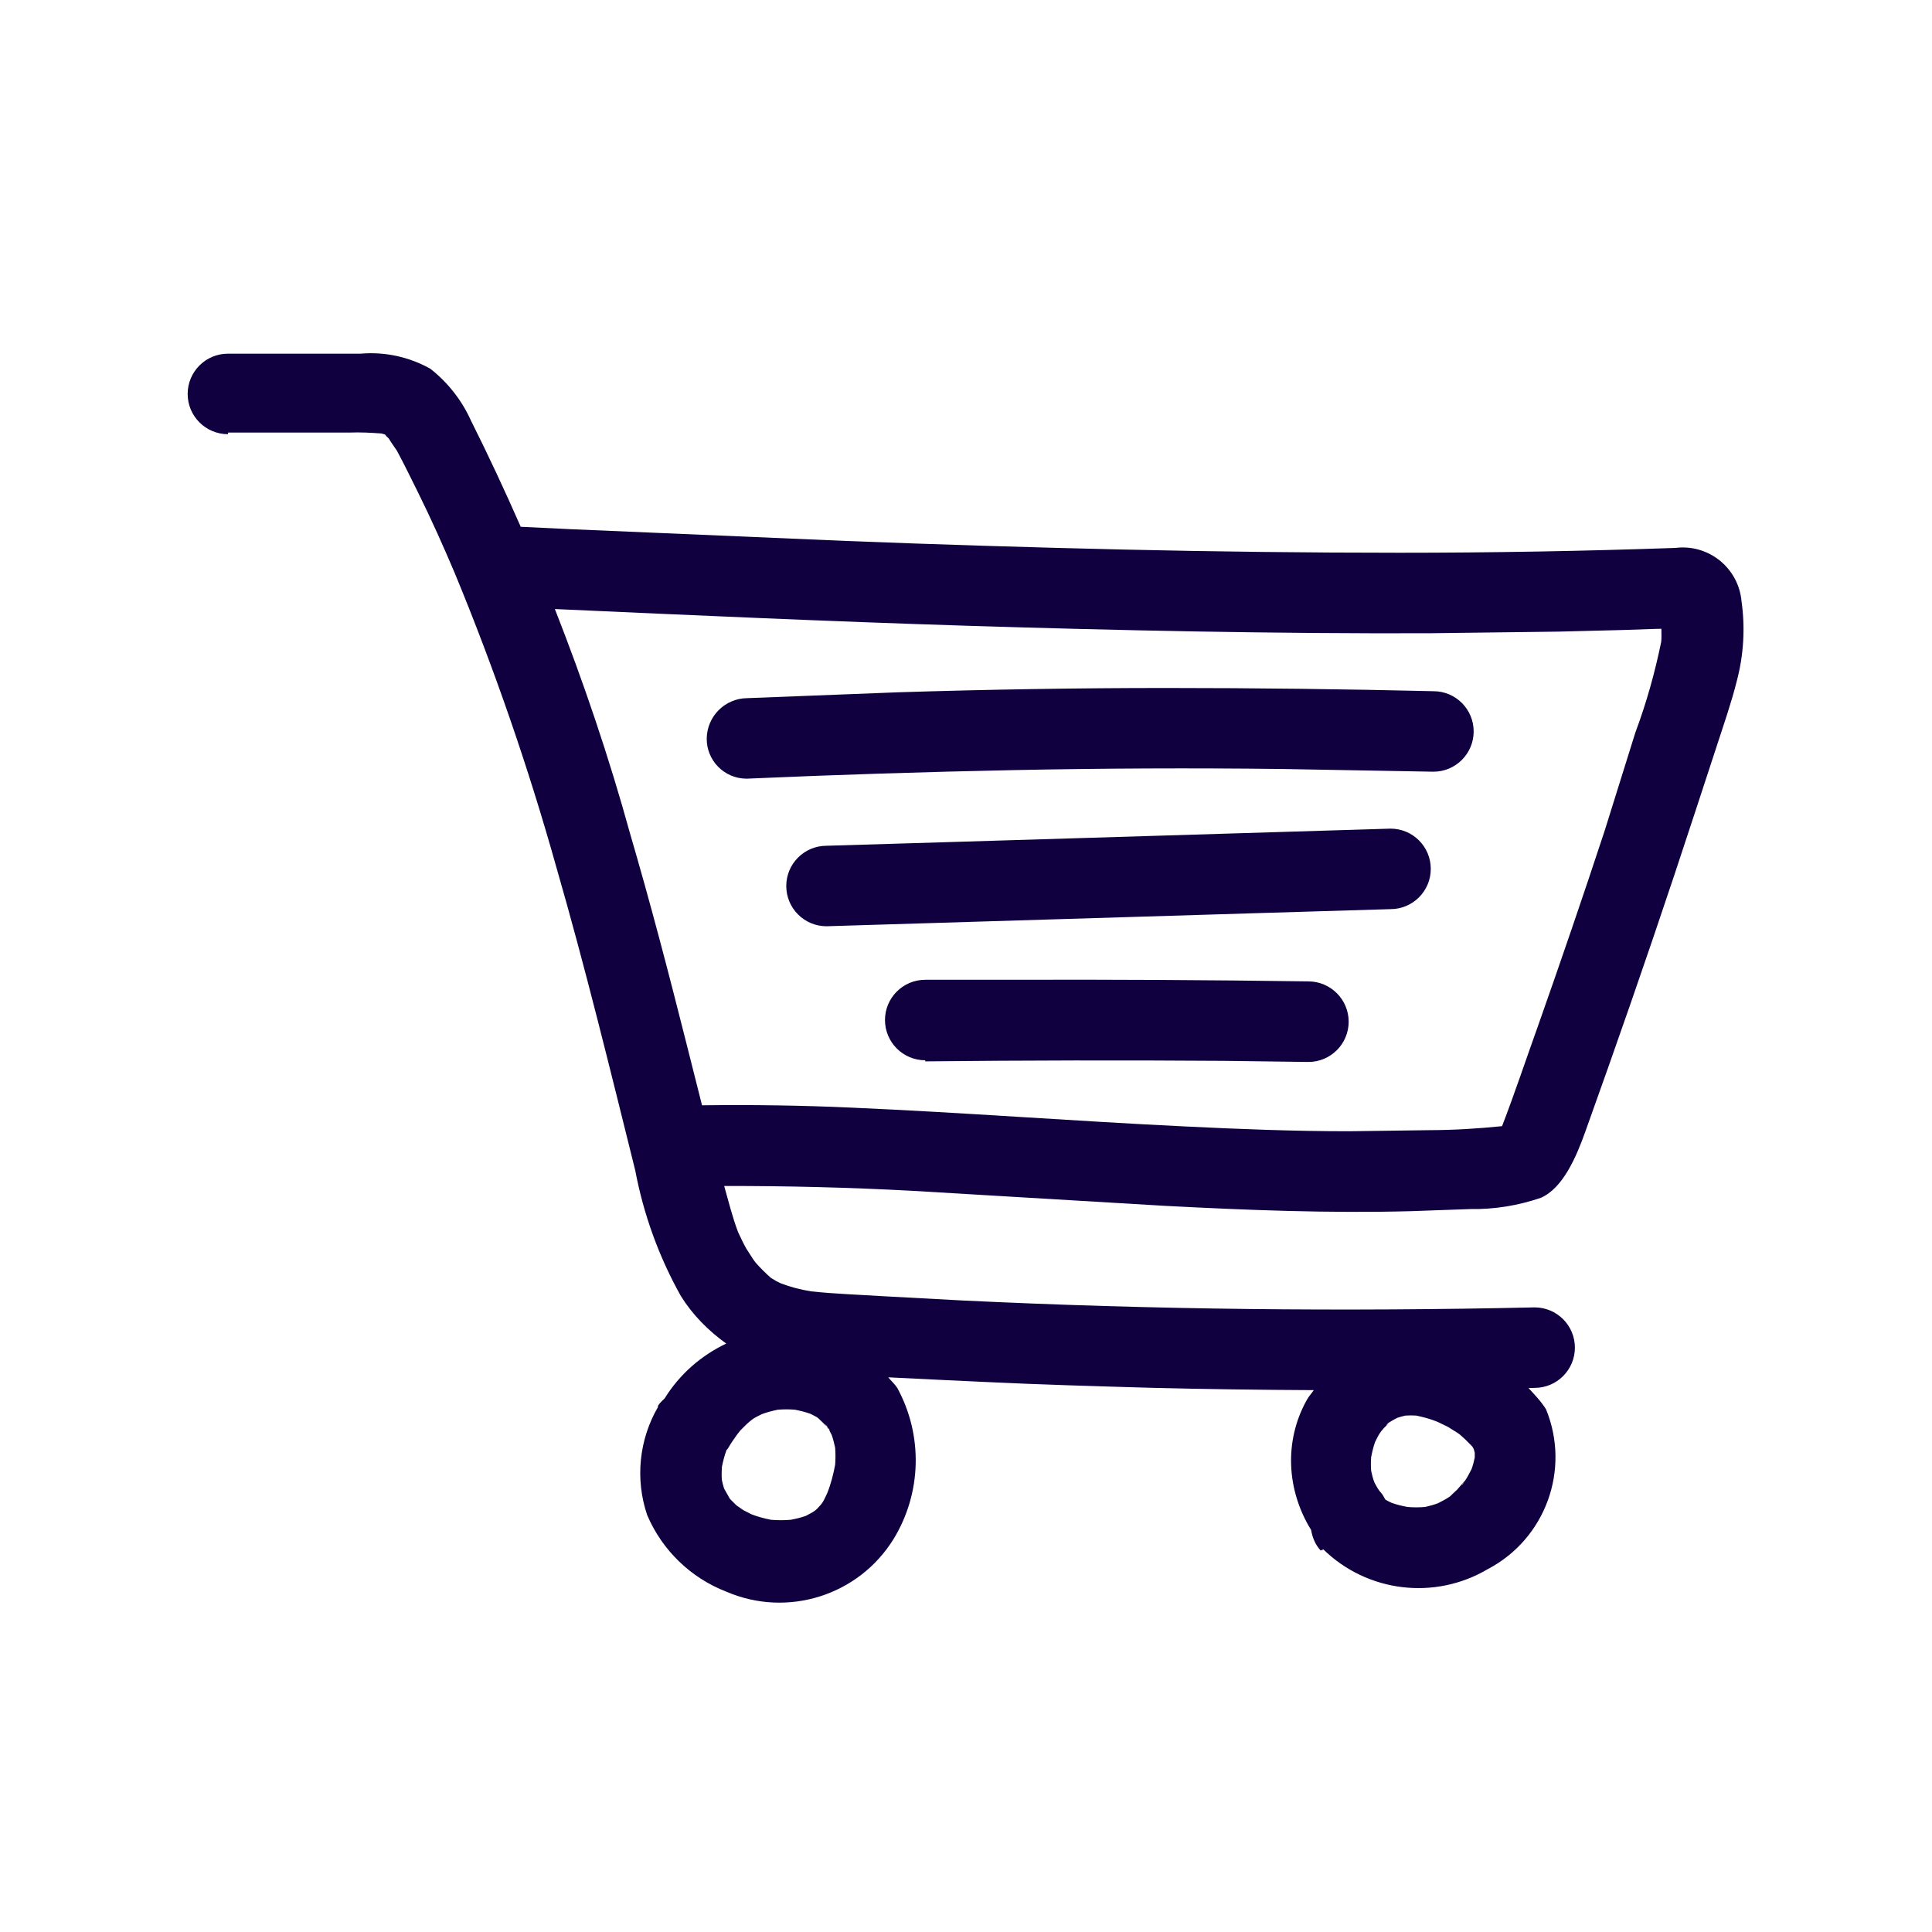 <?xml version="1.0" encoding="utf-8"?>
<!-- Generator: Adobe Illustrator 25.2.0, SVG Export Plug-In . SVG Version: 6.00 Build 0)  -->
<svg version="1.1" id="basket" xmlns="http://www.w3.org/2000/svg" xmlns:xlink="http://www.w3.org/1999/xlink" x="0px" y="0px"
	 viewBox="0 0 30 30" enable-background="new 0 0 30 30" xml:space="preserve">
<path fill="#100040" d="M27.042,9.333c-0.047-0.504-0.493-0.875-0.998-0.828
	c-0.009,0.001-0.018,0.002-0.027,0.003c-1.428,0.05-2.856,0.075-4.283,0.075
	c-1.428,0-2.864-0.017-4.308-0.05C15.997,8.5,14.569,8.456,13.142,8.4L8.858,8.217L8.086,8.18
	C7.842,7.625,7.586,7.075,7.314,6.533c-0.142-0.317-0.36-0.594-0.633-0.808
	c-0.33-0.184-0.707-0.266-1.083-0.233H3.539c-0.345,0-0.625,0.28-0.625,0.625
	c0,0.345,0.28,0.625,0.625,0.625l0.003-0.025h1.881c0.167-0.007,0.334,0.002,0.501,0.014
	c0.018,0.005,0.036,0.01,0.054,0.016c0.019,0.024,0.035,0.042,0.059,0.062l0.036,0.058L6.164,7
	C6.281,7.217,6.389,7.442,6.497,7.658c0.201,0.408,0.388,0.824,0.566,1.245
	c0.615,1.488,1.141,3.012,1.576,4.563c0.45,1.558,0.833,3.133,1.225,4.708
	c0.129,0.684,0.368,1.343,0.708,1.95c0.182,0.293,0.426,0.538,0.705,0.739
	c-0.391,0.186-0.723,0.475-0.957,0.852c-0.034,0.035-0.073,0.065-0.099,0.109
	c-0.002,0.003-0.003,0.006-0.005,0.009v0.017c-0.294,0.508-0.355,1.119-0.167,1.675
	c0.233,0.548,0.678,0.978,1.233,1.192c0.947,0.406,2.049,0.059,2.592-0.817
	c0.439-0.716,0.461-1.613,0.058-2.35c-0.04-0.06-0.094-0.107-0.139-0.163
	c0.492,0.026,0.985,0.047,1.478,0.071c0.875,0.042,1.742,0.067,2.617,0.092
	c0.837,0.021,1.674,0.032,2.512,0.036c-0.035,0.054-0.08,0.098-0.11,0.156
	c-0.357,0.642-0.308,1.406,0.069,2.015c0.02,0.115,0.063,0.227,0.148,0.319l0.042-0.017
	c0.683,0.666,1.728,0.793,2.55,0.308c0.898-0.469,1.292-1.545,0.908-2.483
	c-0.076-0.123-0.176-0.226-0.273-0.331l0.096-0.002c0.345,0,0.625-0.28,0.625-0.625
	c0-0.345-0.28-0.625-0.625-0.625c-1.478,0.033-2.958,0.042-4.442,0.025s-2.969-0.061-4.458-0.133
	l-1.242-0.067c-0.364-0.023-0.734-0.035-1.093-0.074c-0.161-0.026-0.319-0.066-0.472-0.125
	l-0.069-0.034l-0.083-0.05c-0.085-0.076-0.167-0.156-0.242-0.242L11.748,19.625l-0.05-0.067l-0.108-0.167
	c-0.048-0.084-0.088-0.172-0.129-0.259c-0.089-0.233-0.147-0.476-0.216-0.716
	c0.977-0.002,1.953,0.023,2.923,0.075l3.917,0.233c1.275,0.067,2.55,0.117,3.825,0.083l0.925-0.033
	c0.371,0.006,0.741-0.054,1.092-0.175c0.342-0.15,0.55-0.633,0.692-1.033l0.35-0.983
	c0.472-1.333,0.928-2.672,1.367-4.017l0.325-0.992c0.108-0.333,0.225-0.667,0.308-1
	C27.076,10.17,27.101,9.748,27.042,9.333z M22.882,22.483c0.008,0.01,0.018,0.02,0.018,0.02l0,0
	c-0-0-0.008-0.008-0.018-0.02L22.882,22.483z M22.852,22.446
	c-0.011-0.014-0.019-0.025-0.019-0.03L22.852,22.446z M22.558,23.208l-0.05,0.033
	c-0.057,0.04-0.119,0.07-0.181,0.102c-0.065,0.024-0.131,0.042-0.198,0.057
	c-0.092,0.008-0.183,0.008-0.275,0c-0.083-0.016-0.165-0.035-0.245-0.064
	c-0.033-0.016-0.066-0.031-0.097-0.05c-0.023-0.037-0.039-0.078-0.071-0.111l-0.021-0.024
	l-0.029-0.043c-0.019-0.029-0.033-0.061-0.05-0.091c-0.022-0.058-0.037-0.118-0.05-0.179
	c-0.005-0.07-0.005-0.14,0-0.21c0.016-0.081,0.034-0.161,0.062-0.238
	c0.023-0.045,0.044-0.091,0.071-0.133c0.004-0.006,0.013-0.019,0.023-0.033
	c0.018-0.021,0.037-0.044,0.043-0.05l0.073-0.073c-0.065,0.054-0.031,0.016,0.002-0.011
	c0.008-0.005,0.017-0.009,0.025-0.014l0.033-0.028c-0.014,0.013-0.019,0.016-0.03,0.026
	c0.034-0.022,0.07-0.04,0.106-0.059c0.041-0.014,0.083-0.024,0.125-0.034
	c0.056-0.004,0.112-0.004,0.168,0c0.114,0.024,0.226,0.054,0.334,0.099l0.157,0.076L22.633,22.25
	l0.03,0.021c0.07,0.059,0.136,0.124,0.199,0.191l0.013,0.021l0.01,0.02
	c0.006,0.018,0.01,0.037,0.015,0.055c0.001,0.025,0.001,0.05,0,0.074
	c-0.013,0.061-0.028,0.122-0.05,0.181c-0.032,0.06-0.062,0.122-0.1,0.178
	c-0,0-0.002,0.003-0.002,0.003c-0.003,0.002-0.003,0.002-0.015,0.014l-0.108,0.125
	l-0.108,0.1L22.558,23.208z M22.739,23.008c-0.013,0.02-0.032,0.05-0.039,0.05
	C22.696,23.058,22.721,23.029,22.739,23.008z M12.749,23.361l-0.058,0.064l-0.036,0.032l-0.039,0.026
	l-0.102,0.055c-0.076,0.028-0.156,0.046-0.235,0.061c-0.103,0.009-0.206,0.009-0.309,0
	c-0.104-0.021-0.207-0.048-0.306-0.087l-0.122-0.063l-0.101-0.07l-0.015-0.013l-0.092-0.092
	l-0.09-0.159c-0.015-0.044-0.025-0.09-0.035-0.135c-0.005-0.066-0.004-0.132,0-0.198
	c0.018-0.09,0.04-0.179,0.072-0.265c0.007-0.01,0.017-0.015,0.023-0.026
	c0.002-0.003,0.003-0.006,0.005-0.009c0.039-0.068,0.084-0.132,0.129-0.196
	c0.017-0.022,0.039-0.051,0.055-0.071l0.1-0.1c0.042-0.042,0.192-0.15,0-0.008l0.1-0.075
	c0.043-0.028,0.09-0.049,0.136-0.073c0.081-0.031,0.164-0.051,0.248-0.069
	c0.089-0.007,0.178-0.008,0.268,0c0.08,0.016,0.16,0.035,0.237,0.063
	c0.035,0.018,0.071,0.034,0.105,0.054c0.012,0.01,0.06,0.053,0.081,0.074l0.073,0.073
	c-0.01-0.015-0.017-0.024-0.031-0.048l0.033,0.042c0.004,0.006,0.006,0.013,0.01,0.019
	c0.029,0.031,0.048,0.074,0.016,0.03c0.017,0.028,0.031,0.057,0.046,0.086
	c0.023,0.064,0.039,0.13,0.053,0.197c0.007,0.089,0.007,0.177,0,0.266
	c-0.028,0.15-0.066,0.298-0.123,0.44c-0.023,0.046-0.042,0.094-0.069,0.138L12.749,23.361z
	 M12.69,22.012c0.003,0.002,0.006,0.003,0.01,0.005l0.031,0.025
	C12.715,22.03,12.702,22.02,12.69,22.012z M11.957,19.83C11.919,19.8,11.891,19.77,11.957,19.83
	L11.957,19.83z M24.917,12.9c-0.333,1.011-0.678,2.019-1.033,3.025
	c-0.187,0.521-0.362,1.047-0.56,1.562c-0,0-0,0-0,0
	c-0.373,0.038-0.748,0.061-1.123,0.062l-1.25,0.017c-0.85,0-1.708-0.033-2.558-0.075
	c-1.725-0.083-3.45-0.217-5.175-0.292c-0.774-0.035-1.548-0.046-2.317-0.036l-0.243-0.964
	c-0.275-1.092-0.558-2.175-0.875-3.258c-0.326-1.182-0.719-2.344-1.167-3.484
	c2.127,0.096,4.249,0.192,6.378,0.259c2.4,0.075,4.8,0.125,7.192,0.117l2-0.025l1-0.025l0.5-0.017
	c0.037-0.003,0.075-0,0.112-0.002c-0.001,0.068,0.005,0.135-0.003,0.203
	c-0.098,0.479-0.23,0.95-0.401,1.407L24.917,12.9z M22.883,11.358c0,0.345-0.28,0.625-0.625,0.625
	l-2.342-0.042c-1.394-0.017-2.783-0.011-4.167,0.017c-1.383,0.028-2.767,0.072-4.15,0.133
	c-0.004,0-0.008,0-0.012,0c-0.342-0.003-0.617-0.283-0.613-0.625c0.005-0.343,0.282-0.62,0.625-0.625
	L13.942,10.75c1.394-0.044,2.783-0.067,4.167-0.067c1.383,0,2.767,0.017,4.15,0.05
	C22.604,10.733,22.883,11.013,22.883,11.358z M22.217,13.492c0,0.345-0.28,0.625-0.625,0.625l-1.933,0.058
	l-6.825,0.208c-0.345,0-0.625-0.28-0.625-0.625c0-0.345,0.28-0.625,0.625-0.625l1.933-0.058l6.825-0.208
	C21.937,12.867,22.217,13.146,22.217,13.492z M20.942,15.865c0,0.345-0.28,0.625-0.625,0.625l-1.308-0.017
	c-1.55-0.011-3.097-0.008-4.642,0.008v-0.017c-0.345,0-0.625-0.28-0.625-0.625
	c0-0.345,0.28-0.625,0.625-0.625h1.308c1.55-0.005,3.097,0.003,4.642,0.025
	C20.662,15.24,20.942,15.52,20.942,15.865z M12.868,22.199c-0.006-0.008-0.018-0.027-0.028-0.042
	l0.01,0.01c0.001,0.001,0.001,0.001,0.002,0.002C12.858,22.178,12.862,22.189,12.868,22.199z
	 M21.595,22.076c-0.011,0.01-0.023,0.02-0.03,0.026l0.011-0.011l0.017-0.014
	C21.593,22.077,21.594,22.077,21.595,22.076z"/>
</svg>
